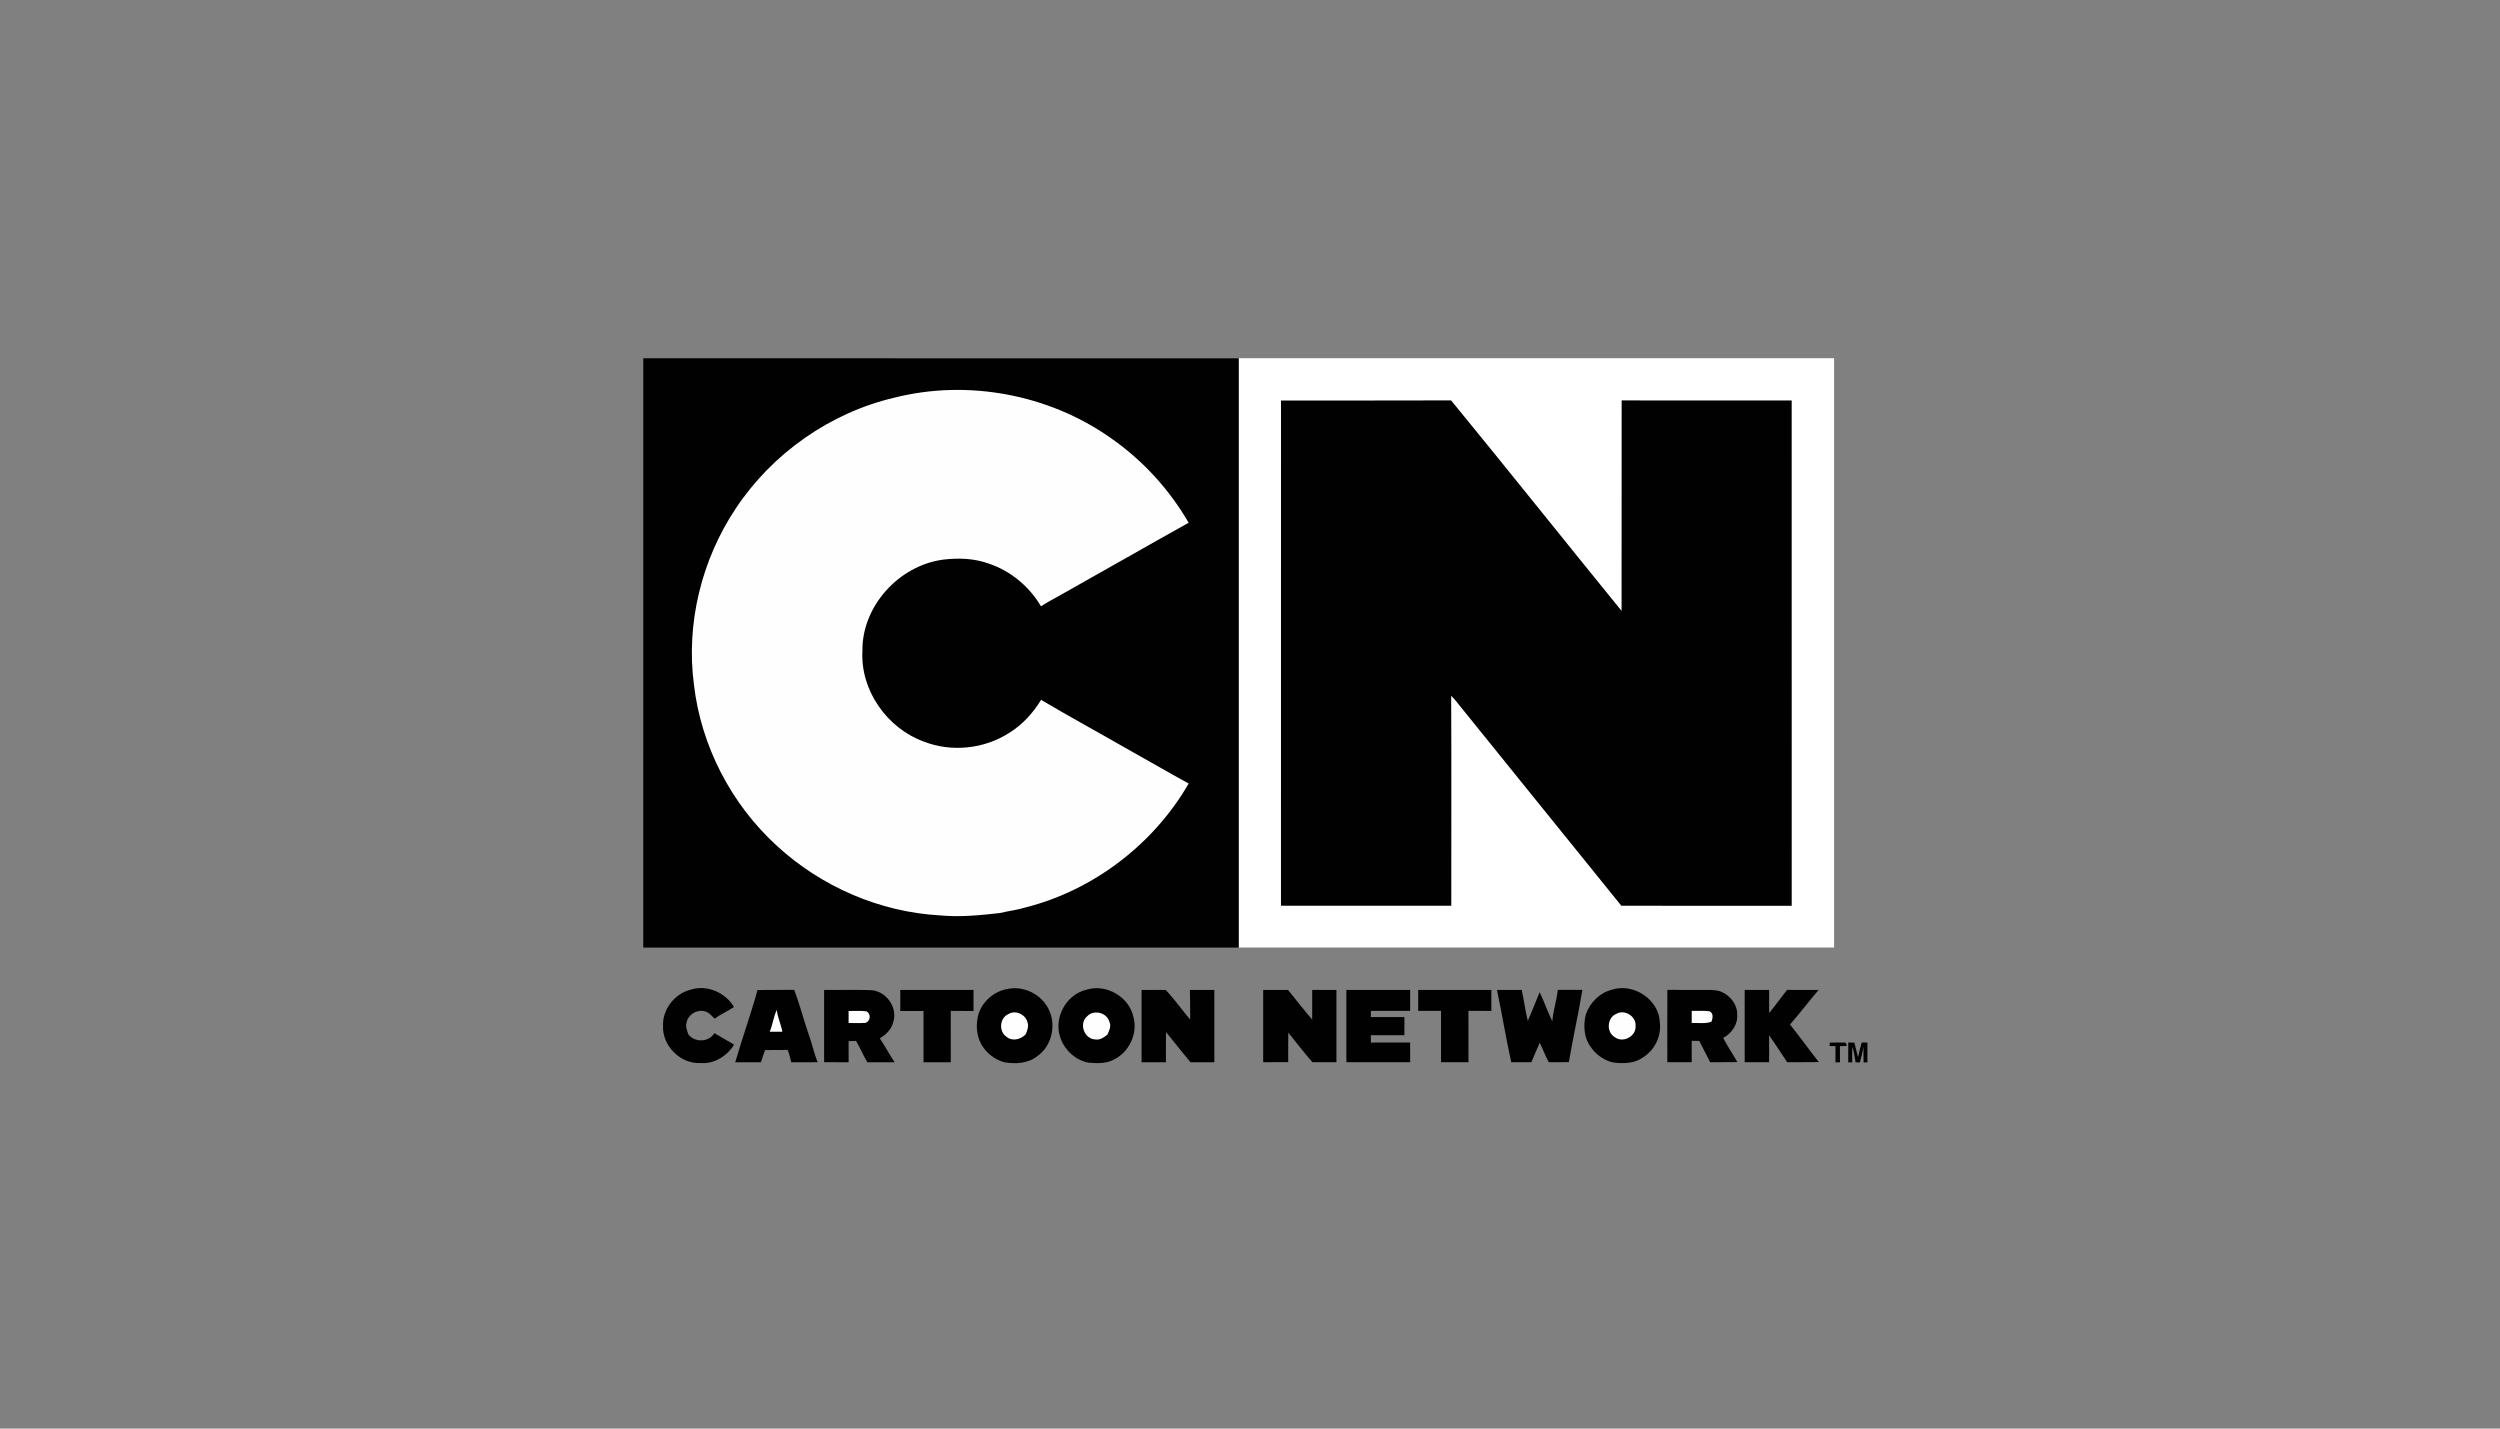 <?xml version="1.0" encoding="UTF-8"?>
<svg width="70px" height="40px" viewBox="0 0 70 40" version="1.1" xmlns="http://www.w3.org/2000/svg" xmlns:xlink="http://www.w3.org/1999/xlink">
    <rect x="0" y="0" width="70" height="40" fill="#808080" stroke="none"/>
    <!-- Generator: Sketch 43.1 (39012) - http://www.bohemiancoding.com/sketch -->
    <title>cartoon-network-logo</title>
    <desc>Created with Sketch.</desc>
    <defs></defs>
    <g id="Page-1" stroke="none" stroke-width="1" fill="none" fill-rule="evenodd">
        <g id="cartoon-network-logo" fill-rule="nonzero">
            <g id="Cartoon_Network_logo" transform="translate(18, 10)">
                <path d="M16.683,0.029 C22.24,0.03 27.798,0.029 33.355,0.029 C33.355,5.53 33.356,11.029 33.355,16.53 C27.798,16.529 22.24,16.529 16.683,16.53 C16.684,11.029 16.682,5.529 16.683,0.029 Z" id="path1984" fill="#FFFFFF"></path>
                <path d="M0.012,0.032 C5.569,0.033 11.127,0.032 16.684,0.033 C16.684,5.533 16.684,11.033 16.684,16.533 C11.126,16.532 5.569,16.532 0.011,16.533 C0.012,11.033 0.011,5.532 0.012,0.032 Z" id="path6" fill="#010101"></path>
                <path d="M7.041,1.135 C9.09,0.617 11.353,1.039 13.079,2.249 C13.98,2.87 14.736,3.694 15.282,4.637 C14.11,5.29 12.946,5.959 11.776,6.615 C11.565,6.734 11.351,6.846 11.147,6.976 C10.825,6.428 10.305,5.989 9.697,5.785 C9.289,5.633 8.842,5.618 8.413,5.669 C7.17,5.831 6.13,6.976 6.148,8.227 C6.087,9.325 6.835,10.392 7.871,10.766 C8.642,11.066 9.547,10.972 10.243,10.53 C10.62,10.301 10.923,9.969 11.151,9.596 C11.936,10.062 12.739,10.497 13.53,10.952 C14.116,11.279 14.695,11.617 15.283,11.939 C14.306,13.63 12.631,14.92 10.723,15.406 C10.485,15.48 10.237,15.506 9.996,15.565 C9.441,15.628 8.881,15.684 8.322,15.631 C6.634,15.538 4.998,14.826 3.759,13.689 C2.475,12.52 1.629,10.887 1.43,9.17 C1.205,7.457 1.643,5.672 2.604,4.233 C3.622,2.699 5.237,1.559 7.041,1.135 Z" id="path8" fill="#FEFEFE"></path>
                <path d="M17.868,1.214 C19.456,1.212 21.044,1.218 22.631,1.211 C24.233,3.166 25.808,5.144 27.404,7.105 C27.408,5.14 27.403,3.176 27.406,1.212 C28.993,1.215 30.58,1.215 32.167,1.213 C32.169,5.929 32.169,10.646 32.168,15.363 C30.578,15.36 28.988,15.363 27.398,15.361 C25.844,13.433 24.281,11.511 22.728,9.581 C22.697,9.546 22.666,9.513 22.633,9.481 C22.642,11.441 22.635,13.4 22.636,15.36 C21.047,15.363 19.457,15.361 17.867,15.361 C17.868,10.645 17.867,5.93 17.868,1.214 Z" id="path10" fill="#010101"></path>
                <path d="M0.565,18.727 C0.544,18.268 0.888,17.822 1.337,17.711 C1.791,17.563 2.316,17.791 2.55,18.196 C2.376,18.316 2.177,18.399 2.006,18.524 C1.923,18.433 1.833,18.328 1.703,18.31 C1.488,18.269 1.254,18.424 1.223,18.641 C1.189,18.749 1.241,18.856 1.271,18.958 C1.448,19.198 1.848,19.186 2.003,18.928 C2.184,19.04 2.374,19.138 2.555,19.25 C2.358,19.57 1.993,19.8 1.607,19.764 C1.047,19.795 0.541,19.276 0.565,18.727 Z" id="path12" fill="#010101"></path>
                <path d="M10.211,17.691 C10.598,17.608 11.022,17.778 11.257,18.09 C11.606,18.529 11.514,19.238 11.054,19.565 C10.795,19.781 10.436,19.796 10.117,19.743 C9.856,19.67 9.628,19.493 9.488,19.262 C9.331,18.995 9.317,18.662 9.405,18.37 C9.527,18.023 9.845,17.752 10.211,17.691 Z" id="path14" fill="#010101"></path>
                <path d="M12.416,17.714 C12.968,17.533 13.622,17.914 13.736,18.478 C13.865,18.944 13.611,19.476 13.168,19.677 C12.957,19.788 12.711,19.772 12.481,19.755 C12.129,19.692 11.828,19.424 11.704,19.094 C11.48,18.544 11.83,17.851 12.416,17.714 Z" id="path16" fill="#010101"></path>
                <path d="M27.13,17.713 C27.738,17.509 28.462,17.995 28.476,18.635 C28.523,19.018 28.327,19.405 28.001,19.611 C27.759,19.782 27.448,19.785 27.165,19.749 C26.809,19.665 26.513,19.383 26.403,19.04 C26.348,18.825 26.349,18.596 26.411,18.382 C26.528,18.065 26.795,17.796 27.13,17.713 Z" id="path18" fill="#010101"></path>
                <path d="M30.851,17.718 C31.079,17.718 31.306,17.718 31.535,17.718 C31.536,17.933 31.533,18.148 31.536,18.363 C31.713,18.155 31.868,17.93 32.039,17.717 C32.333,17.719 32.627,17.717 32.921,17.718 C32.649,18.037 32.397,18.371 32.12,18.686 C32.397,19.031 32.653,19.391 32.927,19.738 C32.632,19.744 32.336,19.739 32.041,19.741 C31.876,19.487 31.705,19.237 31.535,18.986 C31.535,19.238 31.535,19.489 31.535,19.741 C31.307,19.741 31.079,19.741 30.851,19.741 C30.851,19.066 30.851,18.392 30.851,17.718 Z" id="path20" fill="#010101"></path>
                <path d="M3.211,17.72 C3.553,17.715 3.895,17.721 4.238,17.716 C4.391,18.119 4.497,18.538 4.637,18.945 C4.736,19.207 4.788,19.484 4.895,19.742 C4.648,19.744 4.402,19.742 4.155,19.744 C4.123,19.628 4.102,19.508 4.053,19.398 C3.844,19.403 3.633,19.4 3.423,19.401 C3.381,19.514 3.342,19.628 3.306,19.744 C3.066,19.743 2.826,19.743 2.586,19.744 C2.784,19.066 3.023,18.4 3.211,17.72 Z" id="path22" fill="#010101"></path>
                <path d="M5.075,17.719 C5.503,17.721 5.931,17.711 6.359,17.723 C6.797,17.728 7.144,18.199 7.013,18.613 C6.963,18.814 6.812,18.972 6.634,19.073 C6.78,19.291 6.904,19.524 7.049,19.743 C6.794,19.744 6.539,19.741 6.285,19.744 C6.171,19.549 6.083,19.34 5.969,19.145 C5.9,19.147 5.83,19.149 5.761,19.152 C5.761,19.349 5.761,19.546 5.761,19.743 C5.532,19.743 5.303,19.744 5.075,19.742 C5.075,19.068 5.075,18.393 5.075,17.719 Z" id="path24" fill="#010101"></path>
                <path d="M7.208,18.309 C7.207,18.111 7.208,17.914 7.208,17.718 C7.891,17.719 8.575,17.718 9.258,17.718 L9.258,18.308 C9.046,18.306 8.833,18.307 8.621,18.306 C8.621,18.785 8.621,19.264 8.622,19.744 C8.367,19.743 8.113,19.743 7.859,19.743 C7.859,19.264 7.859,18.785 7.859,18.307 C7.642,18.307 7.425,18.306 7.208,18.309 Z" id="path26" fill="#010101"></path>
                <path d="M13.964,19.744 C13.963,19.069 13.963,18.393 13.964,17.718 C14.189,17.722 14.414,17.712 14.64,17.721 C14.888,17.977 15.092,18.277 15.326,18.548 C15.321,18.272 15.327,17.995 15.316,17.719 C15.544,17.717 15.773,17.718 16.001,17.718 C16.001,18.393 16.001,19.068 16.002,19.743 C15.779,19.743 15.556,19.743 15.334,19.744 C15.101,19.464 14.876,19.179 14.648,18.897 C14.643,19.179 14.647,19.461 14.646,19.743 C14.419,19.743 14.191,19.742 13.964,19.744 Z" id="path28" fill="#010101"></path>
                <path d="M17.369,17.719 C17.6,17.718 17.832,17.719 18.064,17.718 C18.29,17.995 18.509,18.277 18.741,18.549 C18.743,18.272 18.741,17.995 18.742,17.719 C18.968,17.718 19.194,17.718 19.42,17.718 C19.42,18.392 19.42,19.067 19.42,19.741 C19.196,19.741 18.972,19.74 18.748,19.741 C18.512,19.474 18.297,19.19 18.073,18.913 C18.066,19.189 18.071,19.465 18.07,19.74 C17.836,19.741 17.602,19.741 17.369,19.741 C17.369,19.066 17.369,18.392 17.369,17.719 Z" id="path30" fill="#010101"></path>
                <path d="M19.698,17.718 C20.294,17.718 20.889,17.718 21.485,17.718 C21.484,17.914 21.485,18.109 21.484,18.305 C21.118,18.304 20.751,18.305 20.384,18.305 C20.384,18.348 20.384,18.434 20.384,18.477 C20.697,18.478 21.01,18.477 21.323,18.478 C21.323,18.647 21.323,18.816 21.323,18.986 C21.01,18.986 20.697,18.986 20.384,18.986 C20.384,19.055 20.384,19.123 20.384,19.192 C20.751,19.192 21.117,19.192 21.484,19.191 C21.485,19.375 21.484,19.558 21.485,19.741 C20.889,19.741 20.293,19.741 19.698,19.741 C19.699,19.066 19.698,18.392 19.698,17.718 Z" id="path32" fill="#010101"></path>
                <path d="M21.709,18.304 C21.709,18.109 21.709,17.914 21.709,17.718 C22.392,17.718 23.075,17.719 23.758,17.718 C23.759,17.914 23.759,18.11 23.758,18.306 C23.544,18.304 23.33,18.305 23.116,18.304 C23.117,18.783 23.116,19.262 23.117,19.741 C22.861,19.74 22.604,19.741 22.349,19.741 C22.349,19.262 22.348,18.783 22.349,18.305 C22.136,18.304 21.922,18.305 21.709,18.304 Z" id="path34" fill="#010101"></path>
                <path d="M23.916,17.718 C24.146,17.718 24.376,17.718 24.606,17.718 C24.677,18.005 24.703,18.301 24.779,18.587 C24.889,18.318 25.005,18.051 25.11,17.78 C25.24,18.046 25.329,18.331 25.467,18.594 C25.486,18.297 25.589,18.013 25.617,17.717 C25.847,17.719 26.077,17.719 26.307,17.717 C26.195,18.394 26.042,19.064 25.928,19.74 C25.741,19.741 25.553,19.74 25.366,19.742 C25.268,19.567 25.203,19.377 25.112,19.198 C25.035,19.379 24.952,19.558 24.879,19.741 C24.691,19.741 24.502,19.741 24.314,19.741 C24.168,19.07 24.056,18.391 23.916,17.718 Z" id="path36" fill="#010101"></path>
                <path d="M28.685,19.741 C28.685,19.066 28.682,18.391 28.686,17.716 C29,17.72 29.313,17.717 29.627,17.718 C29.808,17.719 29.993,17.705 30.169,17.758 C30.433,17.86 30.651,18.119 30.64,18.41 C30.663,18.684 30.486,18.936 30.248,19.061 C30.369,19.293 30.518,19.511 30.646,19.739 C30.393,19.743 30.139,19.738 29.885,19.743 C29.783,19.544 29.682,19.345 29.58,19.146 C29.509,19.145 29.439,19.144 29.368,19.143 C29.367,19.343 29.368,19.542 29.368,19.741 C29.14,19.741 28.912,19.74 28.685,19.741 Z" id="path38" fill="#010101"></path>
                <path d="M3.751,18.278 C3.771,18.489 3.87,18.681 3.906,18.889 L3.551,18.889 C3.639,18.692 3.654,18.472 3.751,18.278 Z" id="path40" fill="#FEFEFE"></path>
                <path d="M5.761,18.308 C5.929,18.311 6.099,18.294 6.267,18.318 C6.391,18.398 6.377,18.59 6.234,18.641 C6.076,18.651 5.919,18.643 5.761,18.644 C5.761,18.532 5.761,18.419 5.761,18.308 Z" id="path42" fill="#FEFEFE"></path>
                <path d="M29.368,18.304 C29.531,18.309 29.696,18.294 29.859,18.314 C29.983,18.363 29.963,18.511 29.917,18.61 C29.741,18.671 29.551,18.636 29.368,18.645 C29.368,18.531 29.367,18.418 29.368,18.304 Z" id="path44" fill="#FEFEFE"></path>
                <path d="M10.235,18.395 C10.425,18.273 10.708,18.398 10.765,18.61 C10.814,18.727 10.766,18.85 10.72,18.96 C10.584,19.105 10.339,19.169 10.178,19.026 C9.96,18.879 9.989,18.498 10.235,18.395 Z" id="path46" fill="#FEFEFE"></path>
                <path d="M12.441,18.455 C12.629,18.258 12.999,18.354 13.064,18.616 C13.123,18.735 13.055,18.859 13.008,18.969 C12.911,19.046 12.801,19.128 12.668,19.104 C12.356,19.094 12.202,18.653 12.441,18.455 Z" id="path48" fill="#FEFEFE"></path>
                <path d="M27.266,18.384 C27.495,18.255 27.818,18.463 27.796,18.724 C27.823,19.012 27.445,19.218 27.215,19.041 C26.968,18.902 26.997,18.483 27.266,18.384 Z" id="path50" fill="#FEFEFE"></path>
                <path d="M33.232,19.194 C33.38,19.194 33.528,19.186 33.676,19.194 C33.686,19.217 33.705,19.262 33.714,19.284 C33.649,19.287 33.583,19.29 33.518,19.294 C33.519,19.444 33.519,19.593 33.52,19.743 C33.488,19.745 33.425,19.748 33.394,19.749 C33.393,19.596 33.393,19.444 33.393,19.291 C33.34,19.29 33.286,19.29 33.232,19.29 C33.232,19.266 33.232,19.218 33.232,19.194 Z" id="path52" fill="#010101"></path>
                <path d="M33.752,19.189 C33.809,19.189 33.866,19.191 33.923,19.195 C33.961,19.33 33.987,19.469 34.025,19.604 C34.057,19.465 34.087,19.326 34.129,19.19 C34.181,19.19 34.234,19.191 34.287,19.193 C34.286,19.377 34.286,19.562 34.287,19.746 C34.26,19.746 34.207,19.747 34.18,19.747 C34.181,19.599 34.176,19.451 34.176,19.304 C34.154,19.454 34.117,19.602 34.077,19.748 C34.037,19.747 33.997,19.746 33.957,19.745 C33.936,19.599 33.91,19.453 33.868,19.312 C33.857,19.457 33.862,19.602 33.862,19.748 C33.834,19.748 33.778,19.746 33.75,19.745 C33.751,19.56 33.75,19.374 33.752,19.189 Z" id="path54" fill="#010101"></path>
            </g>
        </g>
    </g>
</svg>